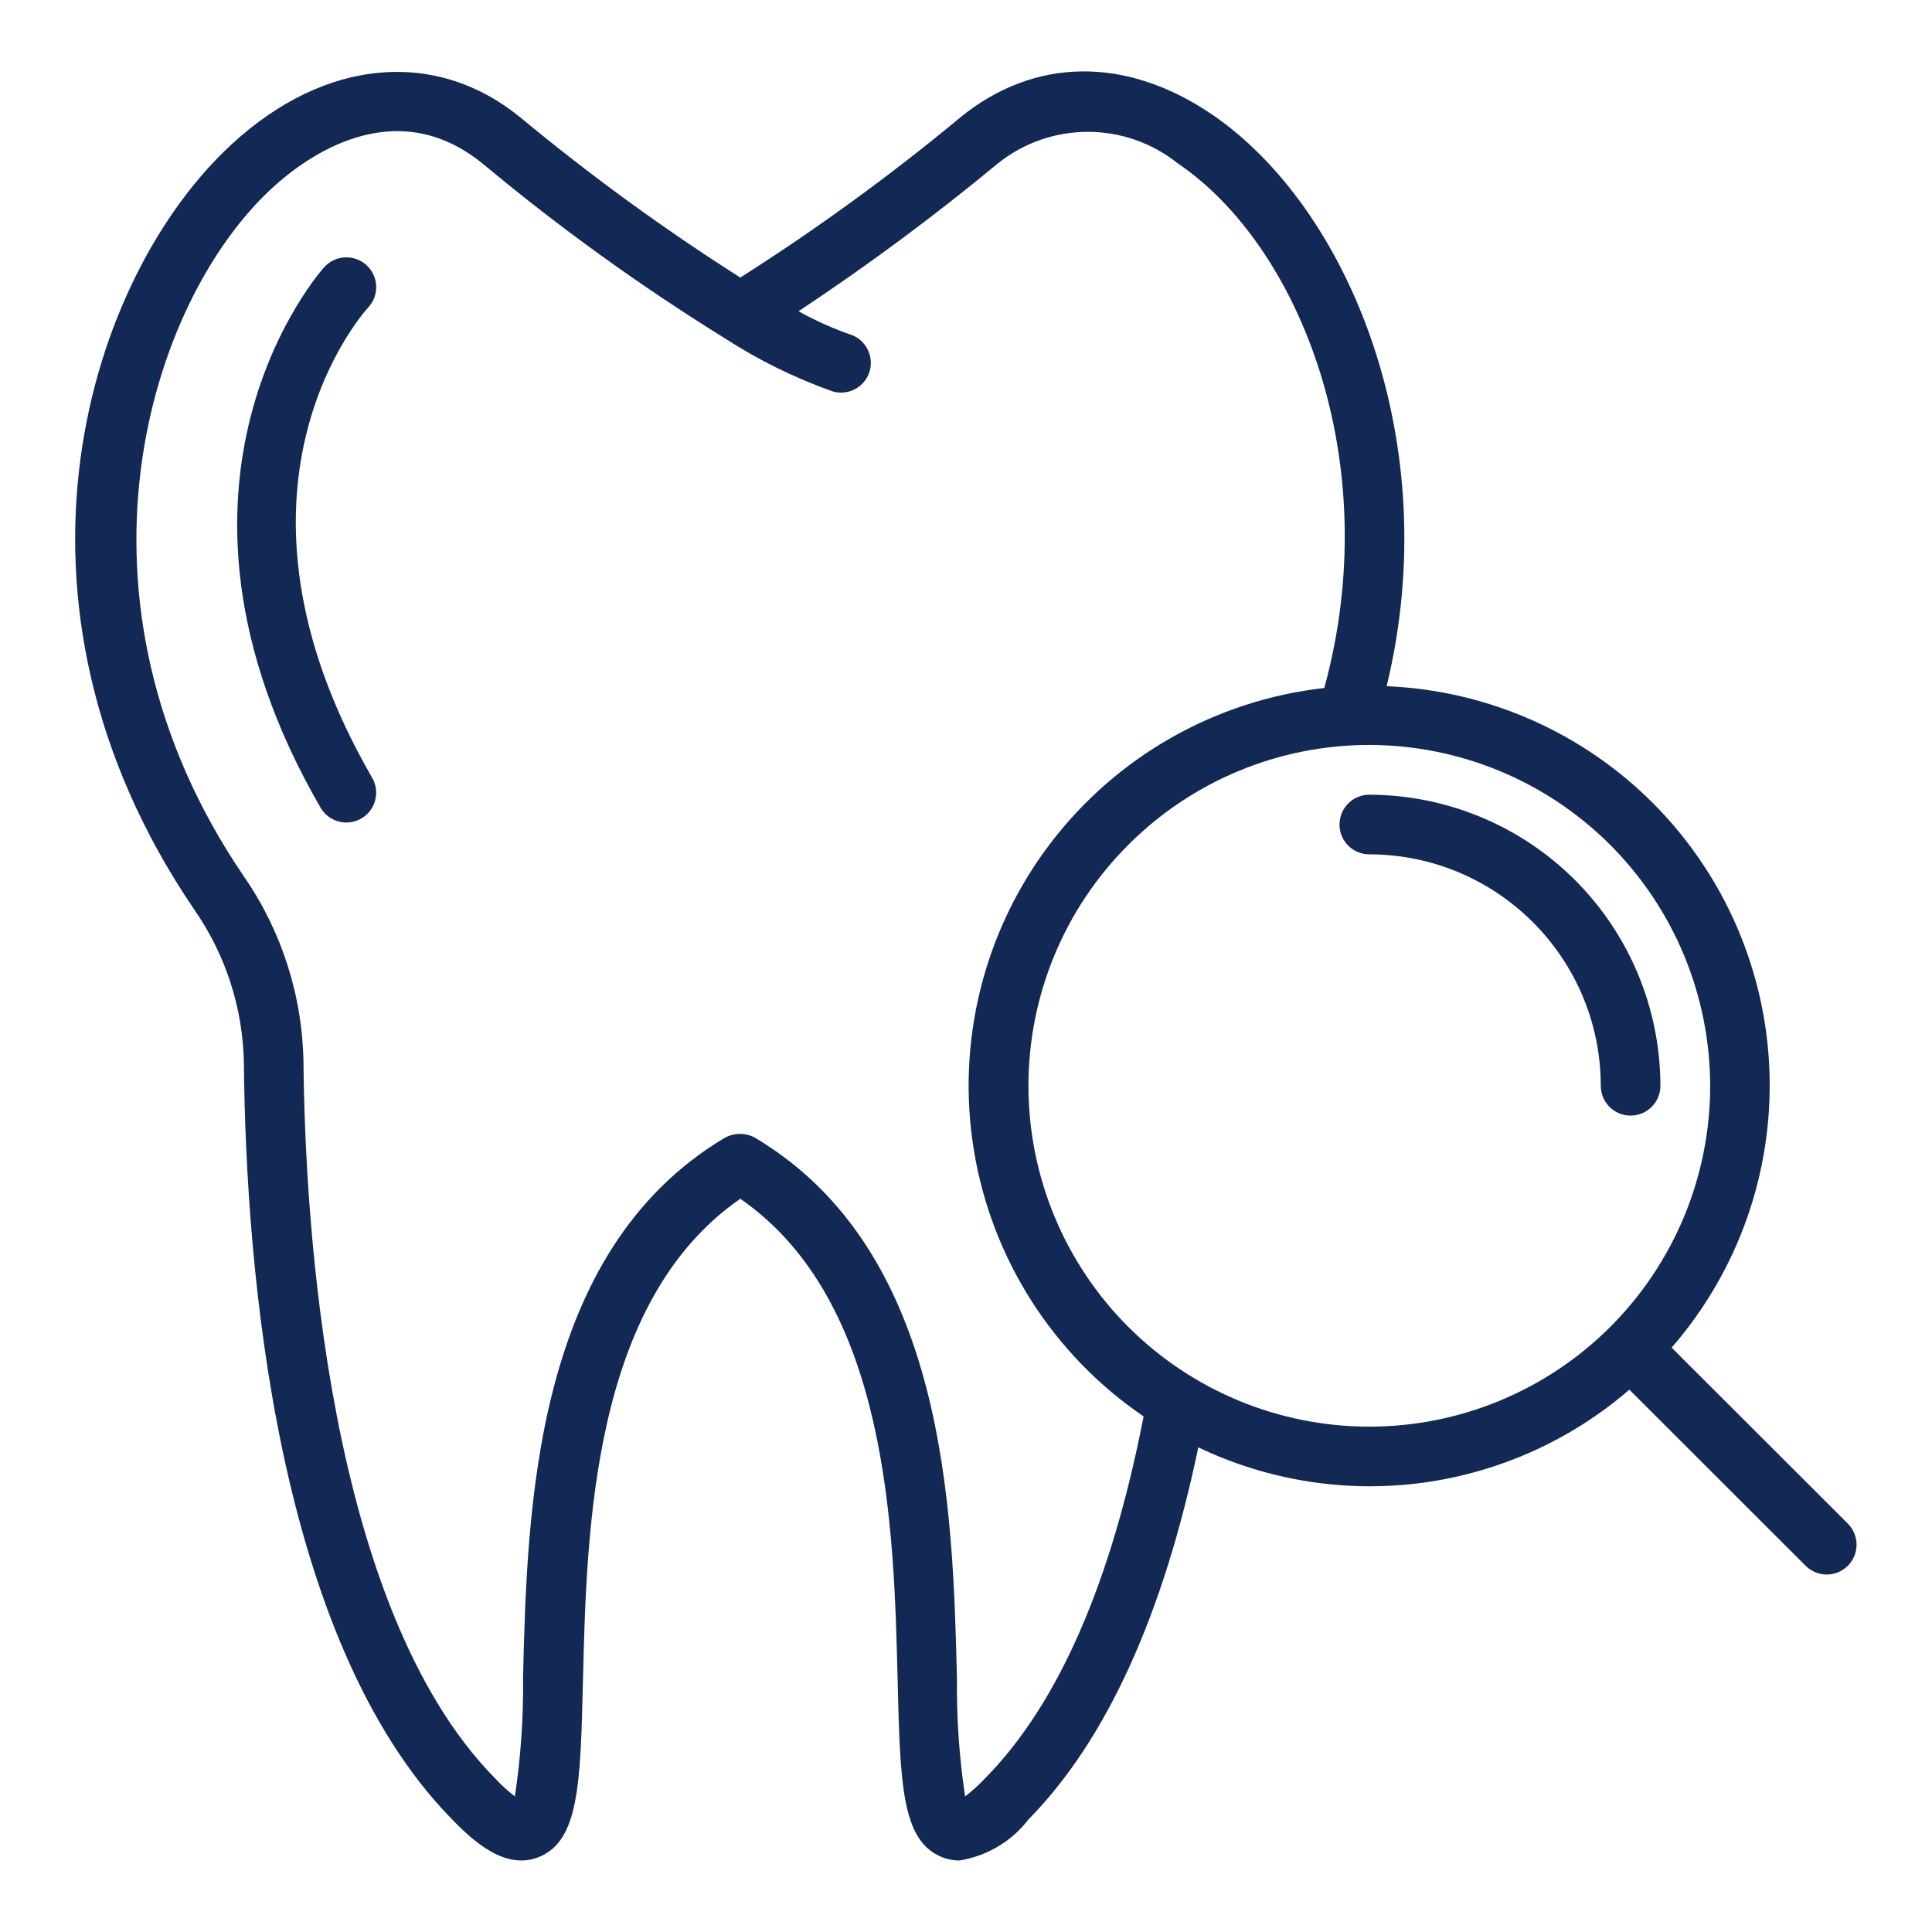 <svg width="81" height="81" viewBox="0 0 81 81" fill="none" xmlns="http://www.w3.org/2000/svg">
<path d="M10.225 44.616C10.315 53.209 11.572 68.747 18.941 76.265C19.922 77.284 21.216 78.39 22.566 77.868C24.278 77.203 24.337 74.803 24.441 70.45C24.597 64.075 24.831 54.553 31.038 50.259C37.244 54.553 37.478 64.078 37.634 70.45C37.741 74.803 37.8 77.2 39.509 77.868C39.734 77.956 39.975 78.003 40.216 78.003C41.372 77.819 42.413 77.203 43.125 76.275C46.394 72.95 48.775 67.693 50.24 60.678V60.681C53.162 62.078 56.428 62.594 59.637 62.166C62.846 61.734 65.862 60.378 68.312 58.263L75.687 65.631C75.921 65.872 76.24 66.009 76.575 66.012C76.912 66.016 77.234 65.881 77.471 65.647C77.706 65.409 77.84 65.087 77.837 64.75C77.834 64.415 77.696 64.097 77.456 63.862L70.084 56.5C72.859 53.309 74.324 49.187 74.187 44.962C74.049 40.734 72.318 36.718 69.343 33.713C66.365 30.71 62.362 28.944 58.136 28.769C60.624 18.513 56.524 8.663 50.781 4.776C47.193 2.351 43.358 2.401 40.259 4.923H40.262C37.331 7.354 34.25 9.595 31.038 11.636C27.825 9.595 24.744 7.351 21.813 4.92C18.26 2.026 13.626 2.451 9.729 6.033C3.735 11.533 -0.715 25.136 8.16 38.157C9.476 40.057 10.195 42.304 10.226 44.617L10.225 44.616ZM71.7 45.522C71.7 49.313 70.194 52.948 67.513 55.629C64.834 58.307 61.197 59.813 57.409 59.813C53.619 59.813 49.984 58.307 47.303 55.629C44.624 52.948 43.118 49.313 43.118 45.522C43.118 41.732 44.624 38.097 47.306 35.419C49.984 32.738 53.618 31.232 57.409 31.232C61.2 31.238 64.831 32.744 67.509 35.422C70.187 38.103 71.693 41.735 71.7 45.522L71.7 45.522ZM11.419 7.875C12.841 6.569 16.544 3.859 20.235 6.859C23.444 9.537 26.841 11.984 30.394 14.187C31.81 15.103 33.328 15.85 34.916 16.412C35.578 16.603 36.272 16.219 36.463 15.556C36.65 14.894 36.269 14.2 35.603 14.009C34.872 13.75 34.16 13.428 33.478 13.05C36.369 11.134 39.16 9.069 41.831 6.856C44.031 5.09 47.165 5.084 49.372 6.844C54.515 10.325 58.103 19.409 55.522 28.844H55.525C50.956 29.356 46.797 31.719 44.018 35.384C41.24 39.047 40.087 43.691 40.831 48.228C41.575 52.766 44.146 56.797 47.946 59.384C46.596 66.322 44.38 71.425 41.321 74.535C41.055 74.819 40.771 75.079 40.462 75.316C40.218 73.688 40.102 72.041 40.121 70.394C39.946 63.269 39.68 52.494 31.68 47.716V47.712C31.274 47.481 30.777 47.481 30.371 47.712C22.371 52.491 22.102 63.263 21.927 70.391L21.93 70.394C21.946 72.041 21.833 73.688 21.586 75.316C21.277 75.076 20.989 74.813 20.724 74.525C13.714 67.366 12.792 51.204 12.724 44.588C12.689 41.782 11.821 39.051 10.224 36.742C2.28 25.089 6.239 12.626 11.418 7.876L11.419 7.875Z" fill="#122855"/>
<path d="M14.521 34.484C14.968 34.484 15.381 34.243 15.603 33.859C15.825 33.471 15.825 32.993 15.603 32.609C8.643 20.568 15.159 13.196 15.44 12.888C15.909 12.381 15.878 11.588 15.371 11.122C14.862 10.653 14.071 10.684 13.603 11.191C13.521 11.278 5.521 20.166 13.437 33.859C13.662 34.247 14.075 34.484 14.521 34.484L14.521 34.484Z" fill="#122855"/>
<path d="M56.159 34.569C56.159 34.9 56.291 35.219 56.525 35.453C56.759 35.688 57.078 35.819 57.409 35.819C62.766 35.825 67.106 40.166 67.113 45.522C67.113 46.213 67.672 46.772 68.363 46.772C69.053 46.772 69.613 46.213 69.613 45.522C69.609 42.288 68.322 39.185 66.034 36.898C63.747 34.61 60.644 33.326 57.41 33.319C56.719 33.319 56.16 33.879 56.16 34.569L56.159 34.569Z" fill="#122855"/>
</svg>
